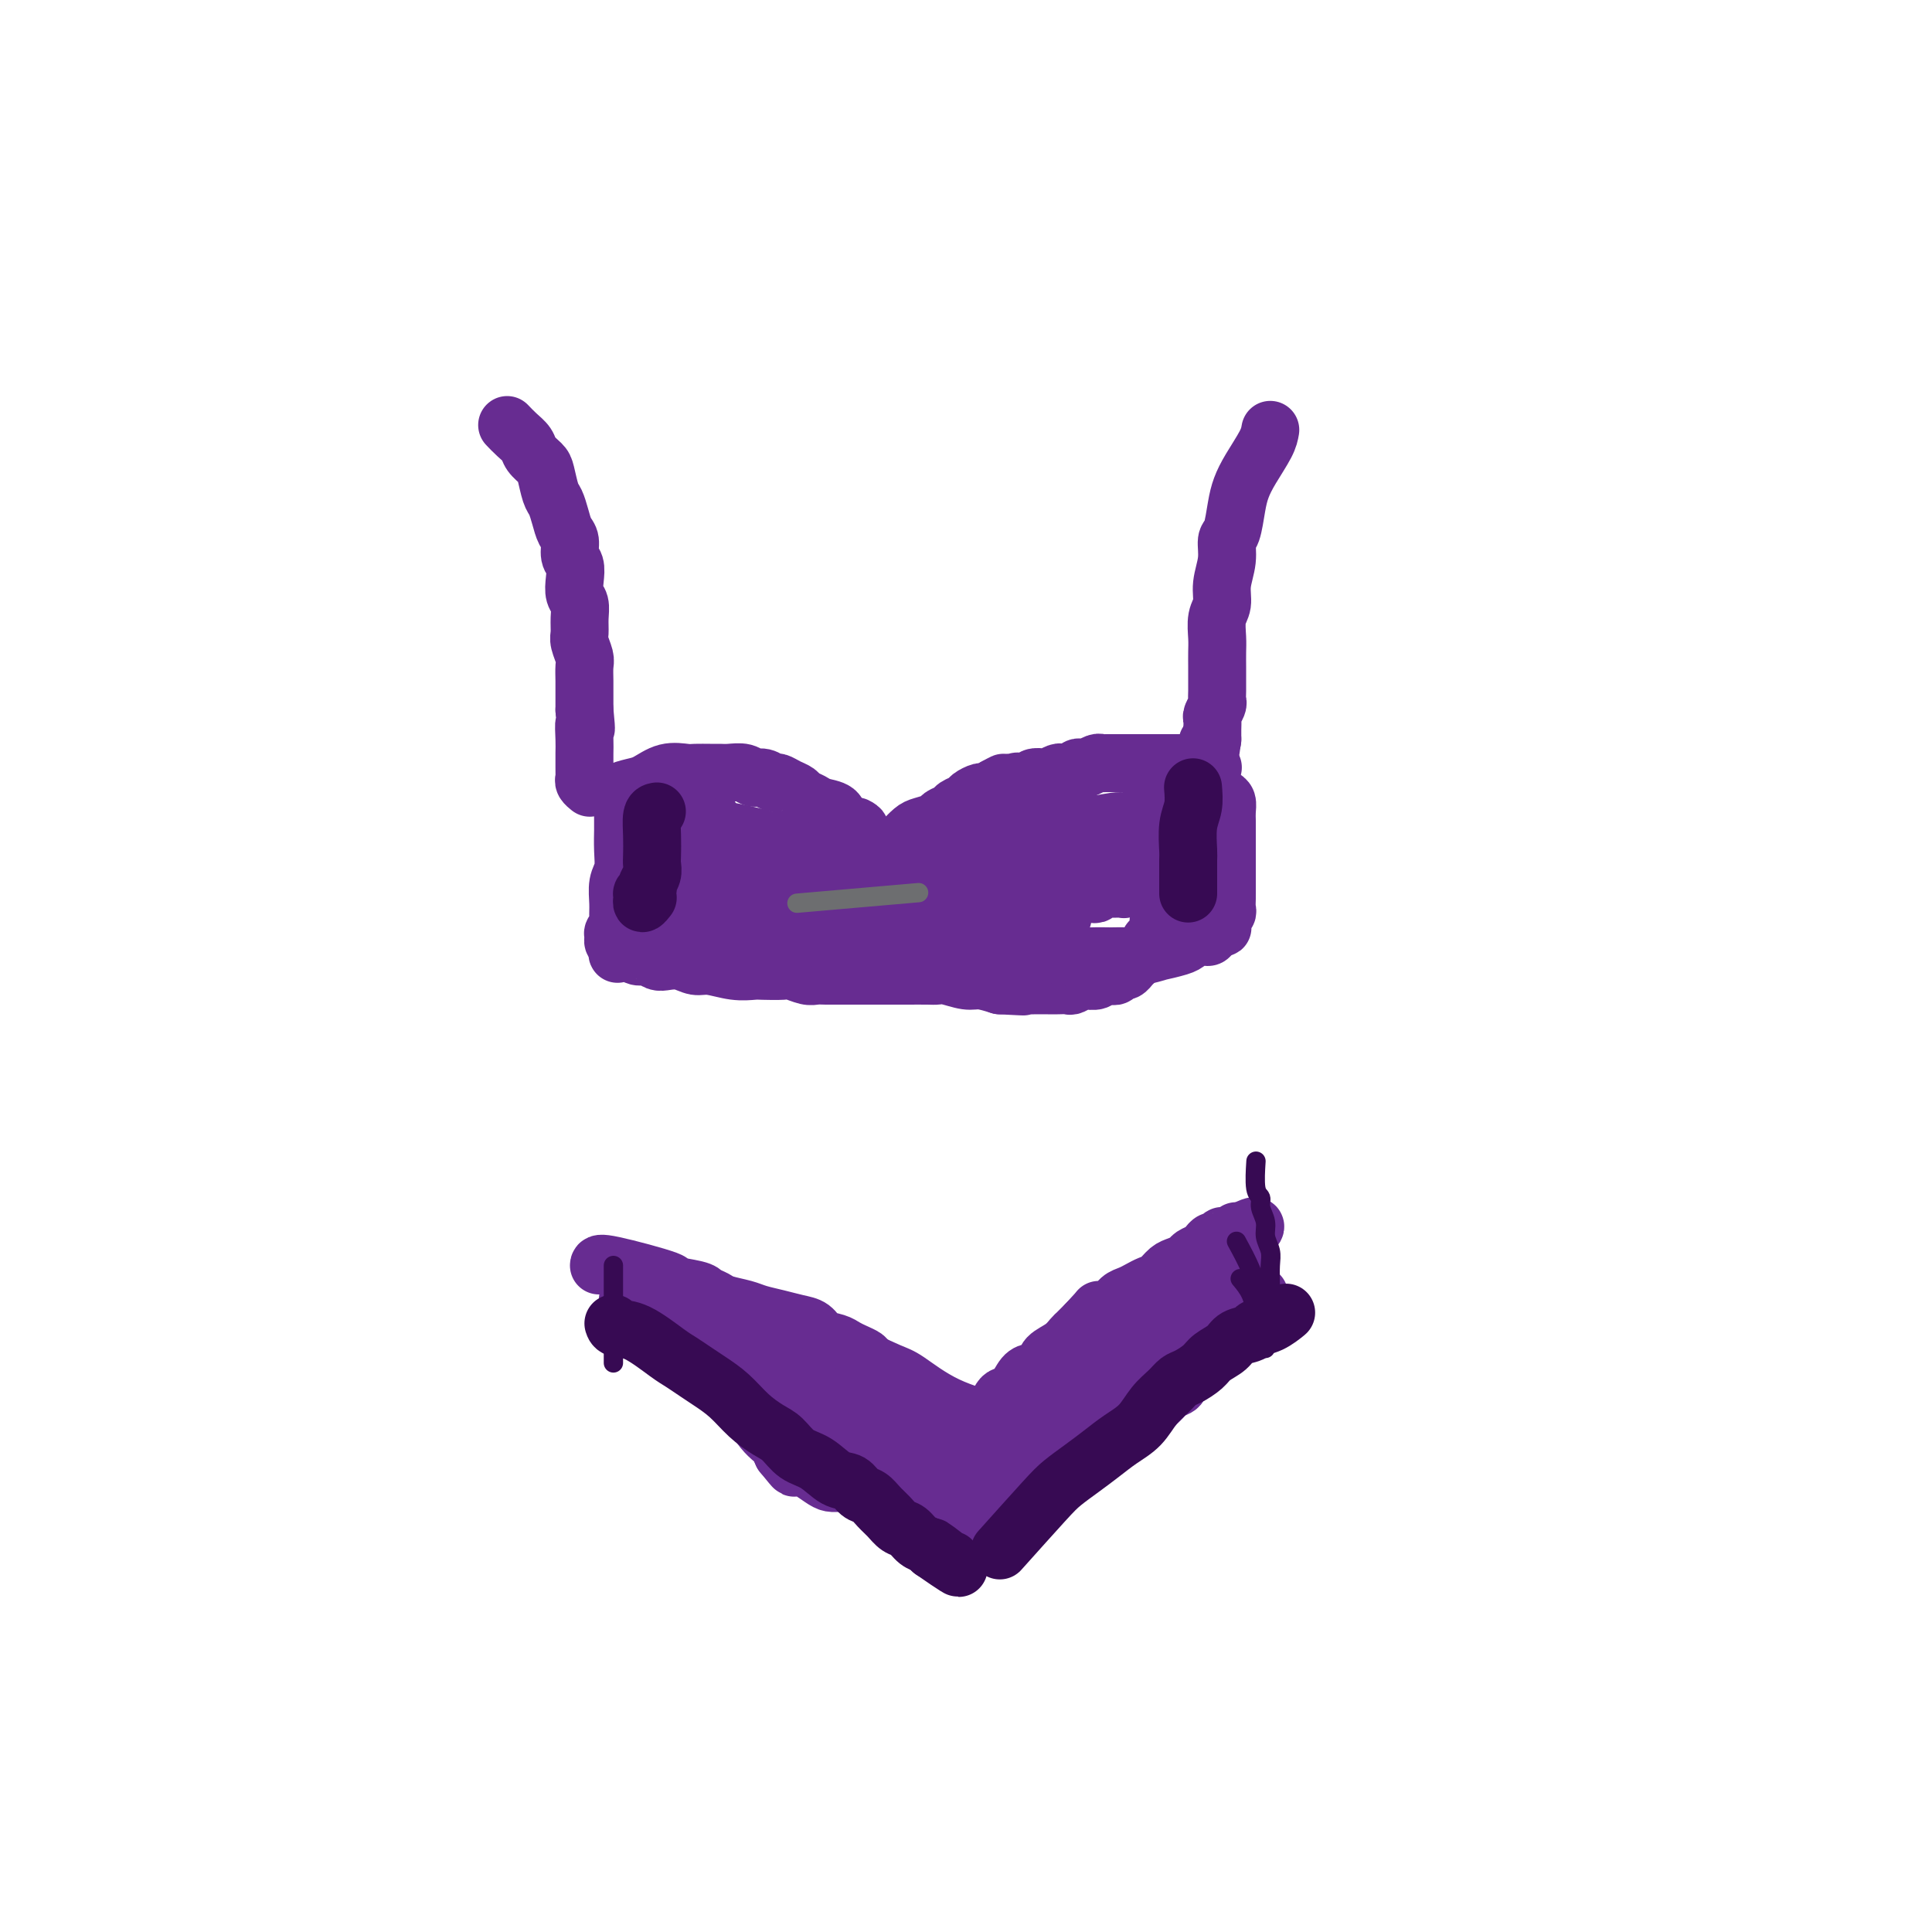 <svg viewBox='0 0 400 400' version='1.1' xmlns='http://www.w3.org/2000/svg' xmlns:xlink='http://www.w3.org/1999/xlink'><g fill='none' stroke='rgb(103,44,145)' stroke-width='12' stroke-linecap='round' stroke-linejoin='round'><path d='M105,88c0.635,0.665 1.269,1.331 2,2c0.731,0.669 1.558,1.342 2,2c0.442,0.658 0.500,1.302 1,2c0.500,0.698 1.444,1.449 2,2c0.556,0.551 0.726,0.900 1,2c0.274,1.100 0.652,2.951 1,4c0.348,1.049 0.667,1.296 1,2c0.333,0.704 0.681,1.864 1,3c0.319,1.136 0.607,2.246 1,3c0.393,0.754 0.889,1.150 1,2c0.111,0.850 -0.163,2.152 0,3c0.163,0.848 0.761,1.241 1,2c0.239,0.759 0.117,1.884 0,3c-0.117,1.116 -0.228,2.223 0,3c0.228,0.777 0.797,1.223 1,2c0.203,0.777 0.040,1.884 0,3c-0.040,1.116 0.042,2.241 0,3c-0.042,0.759 -0.207,1.151 0,2c0.207,0.849 0.788,2.156 1,3c0.212,0.844 0.057,1.226 0,2c-0.057,0.774 -0.015,1.939 0,3c0.015,1.061 0.004,2.017 0,3c-0.004,0.983 -0.002,1.991 0,3'/><path d='M121,147c0.619,6.258 0.166,3.403 0,3c-0.166,-0.403 -0.044,1.646 0,3c0.044,1.354 0.011,2.012 0,3c-0.011,0.988 0.001,2.307 0,3c-0.001,0.693 -0.014,0.760 0,1c0.014,0.240 0.055,0.652 0,1c-0.055,0.348 -0.207,0.632 0,1c0.207,0.368 0.773,0.819 1,1c0.227,0.181 0.113,0.090 0,0'/><path d='M263,89c-0.137,0.801 -0.274,1.601 -1,3c-0.726,1.399 -2.041,3.395 -3,5c-0.959,1.605 -1.562,2.819 -2,4c-0.438,1.181 -0.710,2.328 -1,4c-0.290,1.672 -0.599,3.869 -1,5c-0.401,1.131 -0.896,1.197 -1,2c-0.104,0.803 0.182,2.343 0,4c-0.182,1.657 -0.833,3.430 -1,5c-0.167,1.570 0.152,2.939 0,4c-0.152,1.061 -0.773,1.816 -1,3c-0.227,1.184 -0.061,2.796 0,4c0.061,1.204 0.016,2.000 0,3c-0.016,1.000 -0.003,2.203 0,3c0.003,0.797 -0.003,1.187 0,2c0.003,0.813 0.015,2.048 0,3c-0.015,0.952 -0.057,1.620 0,2c0.057,0.380 0.211,0.474 0,1c-0.211,0.526 -0.789,1.486 -1,2c-0.211,0.514 -0.057,0.581 0,1c0.057,0.419 0.015,1.190 0,2c-0.015,0.810 -0.004,1.660 0,2c0.004,0.340 0.002,0.170 0,0'/><path d='M251,153c-0.862,6.770 -1.016,2.196 -1,1c0.016,-1.196 0.202,0.985 0,2c-0.202,1.015 -0.791,0.864 -1,1c-0.209,0.136 -0.038,0.558 0,1c0.038,0.442 -0.056,0.903 0,1c0.056,0.097 0.262,-0.170 0,0c-0.262,0.170 -0.994,0.776 -1,1c-0.006,0.224 0.712,0.064 1,0c0.288,-0.064 0.144,-0.032 0,0'/><path d='M128,165c-0.273,-0.323 -0.547,-0.647 0,-1c0.547,-0.353 1.913,-0.736 3,-1c1.087,-0.264 1.895,-0.411 3,-1c1.105,-0.589 2.509,-1.622 4,-2c1.491,-0.378 3.070,-0.101 4,0c0.930,0.101 1.212,0.026 2,0c0.788,-0.026 2.084,-0.003 3,0c0.916,0.003 1.452,-0.014 2,0c0.548,0.014 1.106,0.060 2,0c0.894,-0.060 2.123,-0.227 3,0c0.877,0.227 1.404,0.848 2,1c0.596,0.152 1.263,-0.167 2,0c0.737,0.167 1.544,0.818 2,1c0.456,0.182 0.559,-0.106 1,0c0.441,0.106 1.219,0.606 2,1c0.781,0.394 1.565,0.682 2,1c0.435,0.318 0.521,0.666 1,1c0.479,0.334 1.349,0.653 2,1c0.651,0.347 1.082,0.722 2,1c0.918,0.278 2.324,0.459 3,1c0.676,0.541 0.622,1.440 1,2c0.378,0.560 1.189,0.780 2,1'/><path d='M176,171c3.581,1.593 1.533,0.077 1,0c-0.533,-0.077 0.449,1.285 1,2c0.551,0.715 0.670,0.784 1,1c0.330,0.216 0.872,0.580 1,1c0.128,0.420 -0.158,0.897 0,1c0.158,0.103 0.761,-0.169 1,0c0.239,0.169 0.116,0.778 0,1c-0.116,0.222 -0.224,0.055 0,0c0.224,-0.055 0.780,0.000 1,0c0.220,-0.000 0.104,-0.056 0,0c-0.104,0.056 -0.198,0.223 0,0c0.198,-0.223 0.686,-0.837 1,-1c0.314,-0.163 0.453,0.125 1,0c0.547,-0.125 1.502,-0.663 2,-1c0.498,-0.337 0.538,-0.471 1,-1c0.462,-0.529 1.346,-1.451 2,-2c0.654,-0.549 1.077,-0.724 2,-1c0.923,-0.276 2.345,-0.651 3,-1c0.655,-0.349 0.541,-0.671 1,-1c0.459,-0.329 1.489,-0.667 2,-1c0.511,-0.333 0.503,-0.663 1,-1c0.497,-0.337 1.498,-0.681 2,-1c0.502,-0.319 0.506,-0.611 1,-1c0.494,-0.389 1.479,-0.874 2,-1c0.521,-0.126 0.577,0.107 1,0c0.423,-0.107 1.211,-0.553 2,-1'/><path d='M206,163c3.765,-2.106 1.179,-0.372 1,0c-0.179,0.372 2.050,-0.619 3,-1c0.950,-0.381 0.621,-0.154 1,0c0.379,0.154 1.467,0.234 2,0c0.533,-0.234 0.510,-0.780 1,-1c0.490,-0.220 1.493,-0.112 2,0c0.507,0.112 0.517,0.227 1,0c0.483,-0.227 1.439,-0.797 2,-1c0.561,-0.203 0.728,-0.041 1,0c0.272,0.041 0.649,-0.041 1,0c0.351,0.041 0.675,0.203 1,0c0.325,-0.203 0.651,-0.772 1,-1c0.349,-0.228 0.722,-0.114 1,0c0.278,0.114 0.460,0.227 1,0c0.540,-0.227 1.439,-0.793 2,-1c0.561,-0.207 0.783,-0.056 1,0c0.217,0.056 0.429,0.015 1,0c0.571,-0.015 1.502,-0.004 2,0c0.498,0.004 0.563,0.001 1,0c0.437,-0.001 1.245,-0.000 2,0c0.755,0.000 1.455,0.000 2,0c0.545,-0.000 0.935,-0.000 1,0c0.065,0.000 -0.194,0.000 0,0c0.194,-0.000 0.840,-0.000 1,0c0.160,0.000 -0.167,0.000 0,0c0.167,-0.000 0.826,-0.000 1,0c0.174,0.000 -0.139,0.000 0,0c0.139,-0.000 0.728,-0.000 1,0c0.272,0.000 0.227,0.000 1,0c0.773,-0.000 2.364,-0.000 3,0c0.636,0.000 0.318,0.000 0,0'/><path d='M129,167c0.001,0.088 0.001,0.176 0,1c-0.001,0.824 -0.004,2.383 0,3c0.004,0.617 0.015,0.293 0,1c-0.015,0.707 -0.057,2.444 0,4c0.057,1.556 0.212,2.931 0,4c-0.212,1.069 -0.793,1.830 -1,3c-0.207,1.170 -0.041,2.747 0,4c0.041,1.253 -0.042,2.182 0,3c0.042,0.818 0.210,1.526 0,2c-0.210,0.474 -0.799,0.715 -1,1c-0.201,0.285 -0.016,0.615 0,1c0.016,0.385 -0.138,0.824 0,1c0.138,0.176 0.569,0.088 1,0'/><path d='M128,195c-0.206,4.493 -0.221,1.725 0,1c0.221,-0.725 0.678,0.594 1,1c0.322,0.406 0.508,-0.101 1,0c0.492,0.101 1.289,0.811 2,1c0.711,0.189 1.334,-0.141 2,0c0.666,0.141 1.373,0.755 2,1c0.627,0.245 1.174,0.122 2,0c0.826,-0.122 1.930,-0.243 3,0c1.070,0.243 2.105,0.850 3,1c0.895,0.150 1.651,-0.156 3,0c1.349,0.156 3.291,0.773 5,1c1.709,0.227 3.186,0.065 4,0c0.814,-0.065 0.967,-0.031 2,0c1.033,0.031 2.948,0.061 4,0c1.052,-0.061 1.241,-0.212 2,0c0.759,0.212 2.089,0.789 3,1c0.911,0.211 1.403,0.057 2,0c0.597,-0.057 1.300,-0.015 2,0c0.700,0.015 1.397,0.004 2,0c0.603,-0.004 1.110,-0.001 2,0c0.890,0.001 2.162,0.000 3,0c0.838,-0.000 1.243,-0.000 2,0c0.757,0.000 1.866,0.000 3,0c1.134,-0.000 2.294,-0.001 3,0c0.706,0.001 0.959,0.004 2,0c1.041,-0.004 2.872,-0.016 4,0c1.128,0.016 1.554,0.060 2,0c0.446,-0.060 0.913,-0.222 2,0c1.087,0.222 2.793,0.829 4,1c1.207,0.171 1.916,-0.094 3,0c1.084,0.094 2.542,0.547 4,1'/><path d='M207,204c8.801,0.464 3.302,0.124 2,0c-1.302,-0.124 1.591,-0.034 3,0c1.409,0.034 1.332,0.010 2,0c0.668,-0.010 2.080,-0.006 3,0c0.920,0.006 1.347,0.016 2,0c0.653,-0.016 1.532,-0.057 2,0c0.468,0.057 0.524,0.212 1,0c0.476,-0.212 1.370,-0.793 2,-1c0.630,-0.207 0.995,-0.041 1,0c0.005,0.041 -0.349,-0.042 0,0c0.349,0.042 1.403,0.208 2,0c0.597,-0.208 0.737,-0.792 1,-1c0.263,-0.208 0.647,-0.041 1,0c0.353,0.041 0.673,-0.046 1,0c0.327,0.046 0.661,0.223 1,0c0.339,-0.223 0.682,-0.847 1,-1c0.318,-0.153 0.610,0.166 1,0c0.390,-0.166 0.878,-0.818 1,-1c0.122,-0.182 -0.121,0.106 0,0c0.121,-0.106 0.606,-0.606 1,-1c0.394,-0.394 0.697,-0.682 1,-1c0.303,-0.318 0.607,-0.666 1,-1c0.393,-0.334 0.874,-0.654 1,-1c0.126,-0.346 -0.103,-0.717 0,-1c0.103,-0.283 0.538,-0.477 1,-1c0.462,-0.523 0.950,-1.376 1,-2c0.050,-0.624 -0.337,-1.021 0,-2c0.337,-0.979 1.400,-2.541 2,-4c0.600,-1.459 0.739,-2.816 1,-4c0.261,-1.184 0.646,-2.195 1,-3c0.354,-0.805 0.677,-1.402 1,-2'/><path d='M245,177c1.977,-4.188 0.921,-2.660 1,-3c0.079,-0.340 1.293,-2.550 2,-4c0.707,-1.450 0.908,-2.140 1,-3c0.092,-0.860 0.076,-1.890 0,-3c-0.076,-1.110 -0.213,-2.301 0,-3c0.213,-0.699 0.775,-0.905 1,-1c0.225,-0.095 0.112,-0.077 0,0c-0.112,0.077 -0.222,0.213 0,0c0.222,-0.213 0.778,-0.775 1,-1c0.222,-0.225 0.111,-0.112 0,0'/><path d='M141,171c0.763,5.570 1.525,11.139 2,14c0.475,2.861 0.662,3.013 1,3c0.338,-0.013 0.826,-0.192 1,0c0.174,0.192 0.032,0.756 0,1c-0.032,0.244 0.044,0.170 0,0c-0.044,-0.170 -0.208,-0.436 0,-1c0.208,-0.564 0.788,-1.427 1,-3c0.212,-1.573 0.057,-3.856 0,-6c-0.057,-2.144 -0.015,-4.148 0,-5c0.015,-0.852 0.003,-0.552 0,-1c-0.003,-0.448 0.002,-1.643 0,-2c-0.002,-0.357 -0.012,0.125 0,0c0.012,-0.125 0.048,-0.858 0,-1c-0.048,-0.142 -0.178,0.307 0,1c0.178,0.693 0.664,1.630 1,3c0.336,1.370 0.523,3.171 1,5c0.477,1.829 1.244,3.685 2,5c0.756,1.315 1.502,2.090 2,3c0.498,0.910 0.749,1.955 1,3'/><path d='M153,190c1.325,3.175 1.136,1.611 1,1c-0.136,-0.611 -0.221,-0.270 0,0c0.221,0.270 0.748,0.471 0,-2c-0.748,-2.471 -2.772,-7.612 -4,-11c-1.228,-3.388 -1.661,-5.023 -2,-6c-0.339,-0.977 -0.582,-1.298 -1,-2c-0.418,-0.702 -1.009,-1.786 -1,-2c0.009,-0.214 0.619,0.442 1,1c0.381,0.558 0.533,1.019 1,2c0.467,0.981 1.250,2.483 2,4c0.750,1.517 1.467,3.051 2,5c0.533,1.949 0.884,4.314 1,6c0.116,1.686 -0.001,2.692 0,3c0.001,0.308 0.120,-0.084 0,0c-0.120,0.084 -0.480,0.643 -1,1c-0.520,0.357 -1.201,0.510 -2,0c-0.799,-0.510 -1.717,-1.685 -3,-3c-1.283,-1.315 -2.930,-2.771 -4,-4c-1.070,-1.229 -1.562,-2.231 -2,-3c-0.438,-0.769 -0.821,-1.305 -1,-2c-0.179,-0.695 -0.153,-1.548 0,-2c0.153,-0.452 0.433,-0.503 1,-1c0.567,-0.497 1.422,-1.442 2,-2c0.578,-0.558 0.879,-0.731 1,-1c0.121,-0.269 0.060,-0.635 0,-1'/><path d='M144,171c0.702,-1.394 0.958,-0.378 1,0c0.042,0.378 -0.129,0.119 0,0c0.129,-0.119 0.559,-0.099 1,0c0.441,0.099 0.895,0.278 2,1c1.105,0.722 2.863,1.989 4,3c1.137,1.011 1.653,1.767 3,3c1.347,1.233 3.526,2.944 5,4c1.474,1.056 2.243,1.459 3,2c0.757,0.541 1.501,1.220 2,2c0.499,0.780 0.753,1.659 1,2c0.247,0.341 0.487,0.142 0,0c-0.487,-0.142 -1.700,-0.227 -4,-1c-2.300,-0.773 -5.688,-2.236 -8,-4c-2.312,-1.764 -3.547,-3.831 -5,-5c-1.453,-1.169 -3.123,-1.442 -4,-2c-0.877,-0.558 -0.962,-1.403 -1,-2c-0.038,-0.597 -0.030,-0.946 0,-1c0.030,-0.054 0.081,0.186 0,0c-0.081,-0.186 -0.294,-0.799 0,-1c0.294,-0.201 1.095,0.010 2,0c0.905,-0.010 1.916,-0.241 4,0c2.084,0.241 5.242,0.952 9,2c3.758,1.048 8.114,2.432 12,4c3.886,1.568 7.300,3.320 10,5c2.700,1.680 4.685,3.287 6,4c1.315,0.713 1.961,0.531 3,1c1.039,0.469 2.472,1.588 3,2c0.528,0.412 0.151,0.118 0,0c-0.151,-0.118 -0.075,-0.059 0,0'/><path d='M193,190c3.196,2.063 0.184,1.222 -2,1c-2.184,-0.222 -3.542,0.175 -5,0c-1.458,-0.175 -3.018,-0.921 -5,-2c-1.982,-1.079 -4.388,-2.489 -7,-4c-2.612,-1.511 -5.429,-3.122 -7,-4c-1.571,-0.878 -1.894,-1.023 -2,-1c-0.106,0.023 0.006,0.214 0,0c-0.006,-0.214 -0.131,-0.833 0,-1c0.131,-0.167 0.516,0.117 1,0c0.484,-0.117 1.066,-0.633 3,-1c1.934,-0.367 5.219,-0.583 9,0c3.781,0.583 8.057,1.964 11,3c2.943,1.036 4.554,1.728 8,3c3.446,1.272 8.727,3.125 12,4c3.273,0.875 4.536,0.774 6,1c1.464,0.226 3.128,0.780 4,1c0.872,0.220 0.951,0.108 1,0c0.049,-0.108 0.067,-0.211 -1,-1c-1.067,-0.789 -3.219,-2.264 -5,-3c-1.781,-0.736 -3.190,-0.731 -5,-1c-1.810,-0.269 -4.022,-0.810 -6,-1c-1.978,-0.190 -3.722,-0.027 -5,0c-1.278,0.027 -2.088,-0.081 -3,0c-0.912,0.081 -1.925,0.352 -2,0c-0.075,-0.352 0.787,-1.325 2,-2c1.213,-0.675 2.775,-1.050 5,-2c2.225,-0.950 5.112,-2.475 8,-4'/><path d='M208,176c3.054,-1.522 4.188,-1.326 6,-2c1.812,-0.674 4.300,-2.219 6,-3c1.700,-0.781 2.611,-0.797 3,-1c0.389,-0.203 0.256,-0.591 0,-1c-0.256,-0.409 -0.635,-0.837 -2,-1c-1.365,-0.163 -3.717,-0.062 -6,0c-2.283,0.062 -4.496,0.083 -7,1c-2.504,0.917 -5.299,2.729 -8,4c-2.701,1.271 -5.307,2.002 -7,3c-1.693,0.998 -2.472,2.264 -3,3c-0.528,0.736 -0.806,0.943 -1,1c-0.194,0.057 -0.304,-0.037 0,0c0.304,0.037 1.021,0.203 3,0c1.979,-0.203 5.221,-0.777 8,-1c2.779,-0.223 5.094,-0.097 9,-1c3.906,-0.903 9.402,-2.835 13,-4c3.598,-1.165 5.297,-1.563 7,-2c1.703,-0.437 3.409,-0.914 4,-1c0.591,-0.086 0.068,0.220 0,0c-0.068,-0.220 0.320,-0.966 -1,-1c-1.320,-0.034 -4.346,0.642 -6,1c-1.654,0.358 -1.935,0.396 -3,1c-1.065,0.604 -2.912,1.772 -5,3c-2.088,1.228 -4.415,2.515 -6,4c-1.585,1.485 -2.427,3.169 -3,4c-0.573,0.831 -0.878,0.809 -1,1c-0.122,0.191 -0.061,0.596 0,1'/><path d='M208,185c-2.340,2.025 -0.689,0.587 0,0c0.689,-0.587 0.415,-0.321 2,-1c1.585,-0.679 5.027,-2.301 8,-4c2.973,-1.699 5.475,-3.473 8,-5c2.525,-1.527 5.073,-2.805 7,-4c1.927,-1.195 3.233,-2.306 4,-3c0.767,-0.694 0.994,-0.970 1,-1c0.006,-0.030 -0.208,0.188 0,0c0.208,-0.188 0.840,-0.781 1,-1c0.160,-0.219 -0.150,-0.063 0,0c0.150,0.063 0.761,0.032 1,0c0.239,-0.032 0.106,-0.065 0,0c-0.106,0.065 -0.183,0.228 0,0c0.183,-0.228 0.627,-0.846 1,-1c0.373,-0.154 0.673,0.155 1,0c0.327,-0.155 0.679,-0.774 1,-1c0.321,-0.226 0.611,-0.061 1,0c0.389,0.061 0.877,0.016 1,0c0.123,-0.016 -0.121,-0.004 0,0c0.121,0.004 0.606,0.001 1,0c0.394,-0.001 0.697,-0.001 1,0'/><path d='M247,164c6.195,-3.249 2.181,-0.870 1,0c-1.181,0.870 0.471,0.233 1,0c0.529,-0.233 -0.065,-0.063 0,0c0.065,0.063 0.788,0.017 1,0c0.212,-0.017 -0.088,-0.005 0,0c0.088,0.005 0.562,0.005 1,0c0.438,-0.005 0.839,-0.013 1,0c0.161,0.013 0.082,0.048 0,0c-0.082,-0.048 -0.165,-0.179 0,0c0.165,0.179 0.580,0.667 1,1c0.420,0.333 0.845,0.512 1,1c0.155,0.488 0.042,1.286 0,2c-0.042,0.714 -0.011,1.346 0,2c0.011,0.654 0.003,1.331 0,2c-0.003,0.669 -0.001,1.330 0,2c0.001,0.670 0.000,1.348 0,2c-0.000,0.652 -0.000,1.278 0,2c0.000,0.722 0.000,1.540 0,2c-0.000,0.460 -0.000,0.561 0,1c0.000,0.439 0.001,1.217 0,2c-0.001,0.783 -0.004,1.572 0,2c0.004,0.428 0.015,0.496 0,1c-0.015,0.504 -0.057,1.445 0,2c0.057,0.555 0.212,0.723 0,1c-0.212,0.277 -0.793,0.663 -1,1c-0.207,0.337 -0.041,0.625 0,1c0.041,0.375 -0.044,0.835 0,1c0.044,0.165 0.218,0.034 0,0c-0.218,-0.034 -0.828,0.029 -1,0c-0.172,-0.029 0.094,-0.151 0,0c-0.094,0.151 -0.547,0.576 -1,1'/><path d='M251,193c-0.598,0.858 -0.593,1.005 -1,1c-0.407,-0.005 -1.226,-0.160 -2,0c-0.774,0.160 -1.502,0.635 -2,1c-0.498,0.365 -0.766,0.620 -2,1c-1.234,0.380 -3.436,0.887 -4,1c-0.564,0.113 0.508,-0.166 0,0c-0.508,0.166 -2.598,0.778 -4,1c-1.402,0.222 -2.116,0.056 -3,0c-0.884,-0.056 -1.937,0.000 -3,0c-1.063,-0.000 -2.136,-0.057 -4,0c-1.864,0.057 -4.518,0.226 -6,0c-1.482,-0.226 -1.791,-0.849 -3,-1c-1.209,-0.151 -3.319,0.170 -5,0c-1.681,-0.170 -2.934,-0.830 -4,-1c-1.066,-0.170 -1.944,0.151 -3,0c-1.056,-0.151 -2.288,-0.772 -4,-1c-1.712,-0.228 -3.902,-0.061 -5,0c-1.098,0.061 -1.103,0.016 -2,0c-0.897,-0.016 -2.687,-0.004 -4,0c-1.313,0.004 -2.151,0.001 -3,0c-0.849,-0.001 -1.711,0.001 -3,0c-1.289,-0.001 -3.007,-0.004 -4,0c-0.993,0.004 -1.262,0.016 -2,0c-0.738,-0.016 -1.944,-0.061 -3,0c-1.056,0.061 -1.962,0.226 -3,0c-1.038,-0.226 -2.209,-0.844 -3,-1c-0.791,-0.156 -1.201,0.152 -2,0c-0.799,-0.152 -1.987,-0.762 -3,-1c-1.013,-0.238 -1.850,-0.102 -3,0c-1.150,0.102 -2.614,0.172 -4,0c-1.386,-0.172 -2.693,-0.586 -4,-1'/><path d='M153,192c-10.810,-0.869 -4.333,-0.040 -2,0c2.333,0.040 0.524,-0.707 -1,-1c-1.524,-0.293 -2.762,-0.130 -3,0c-0.238,0.130 0.523,0.228 0,0c-0.523,-0.228 -2.329,-0.783 -3,-1c-0.671,-0.217 -0.207,-0.095 0,0c0.207,0.095 0.157,0.164 0,0c-0.157,-0.164 -0.419,-0.560 -1,-1c-0.581,-0.440 -1.480,-0.925 -2,-1c-0.520,-0.075 -0.661,0.260 -1,0c-0.339,-0.260 -0.875,-1.116 -1,-2c-0.125,-0.884 0.163,-1.795 0,-2c-0.163,-0.205 -0.776,0.296 -1,0c-0.224,-0.296 -0.060,-1.390 0,-2c0.060,-0.610 0.016,-0.737 0,-1c-0.016,-0.263 -0.004,-0.663 0,-1c0.004,-0.337 -0.000,-0.612 0,-1c0.000,-0.388 0.004,-0.889 0,-1c-0.004,-0.111 -0.017,0.166 0,0c0.017,-0.166 0.063,-0.776 0,-1c-0.063,-0.224 -0.235,-0.061 0,0c0.235,0.061 0.878,0.021 1,0c0.122,-0.021 -0.275,-0.021 0,0c0.275,0.021 1.223,0.064 2,0c0.777,-0.064 1.384,-0.234 2,0c0.616,0.234 1.243,0.871 2,1c0.757,0.129 1.645,-0.249 3,0c1.355,0.249 3.178,1.124 5,2'/><path d='M153,180c3.229,0.350 3.801,0.725 5,1c1.199,0.275 3.027,0.451 5,1c1.973,0.549 4.093,1.471 6,2c1.907,0.529 3.601,0.663 6,1c2.399,0.337 5.503,0.875 7,1c1.497,0.125 1.387,-0.163 3,0c1.613,0.163 4.949,0.775 7,1c2.051,0.225 2.815,0.061 4,0c1.185,-0.061 2.789,-0.020 4,0c1.211,0.020 2.029,0.019 3,0c0.971,-0.019 2.094,-0.058 3,0c0.906,0.058 1.595,0.211 3,0c1.405,-0.211 3.528,-0.788 5,-1c1.472,-0.212 2.295,-0.061 3,0c0.705,0.061 1.292,0.030 2,0c0.708,-0.030 1.538,-0.060 2,0c0.462,0.060 0.557,0.208 1,0c0.443,-0.208 1.235,-0.774 2,-1c0.765,-0.226 1.504,-0.113 2,0c0.496,0.113 0.750,0.228 1,0c0.250,-0.228 0.497,-0.797 1,-1c0.503,-0.203 1.263,-0.040 2,0c0.737,0.040 1.451,-0.042 2,0c0.549,0.042 0.934,0.208 1,0c0.066,-0.208 -0.187,-0.791 0,-1c0.187,-0.209 0.813,-0.046 1,0c0.187,0.046 -0.065,-0.026 0,0c0.065,0.026 0.447,0.150 0,0c-0.447,-0.150 -1.724,-0.575 -3,-1'/><path d='M231,182c-1.171,-0.657 -3.098,-1.300 -5,-2c-1.902,-0.700 -3.777,-1.456 -6,-2c-2.223,-0.544 -4.792,-0.877 -7,-1c-2.208,-0.123 -4.053,-0.036 -6,0c-1.947,0.036 -3.994,0.020 -5,0c-1.006,-0.020 -0.969,-0.044 -1,0c-0.031,0.044 -0.128,0.155 0,0c0.128,-0.155 0.481,-0.578 2,-1c1.519,-0.422 4.202,-0.845 7,-1c2.798,-0.155 5.709,-0.041 9,0c3.291,0.041 6.962,0.011 10,0c3.038,-0.011 5.442,-0.003 8,0c2.558,0.003 5.269,0.001 7,0c1.731,-0.001 2.482,-0.001 3,0c0.518,0.001 0.801,0.001 1,0c0.199,-0.001 0.312,-0.004 0,0c-0.312,0.004 -1.050,0.015 -2,0c-0.950,-0.015 -2.112,-0.056 -3,0c-0.888,0.056 -1.501,0.210 -4,0c-2.499,-0.210 -6.884,-0.784 -10,-1c-3.116,-0.216 -4.963,-0.073 -8,0c-3.037,0.073 -7.262,0.075 -10,0c-2.738,-0.075 -3.988,-0.227 -6,0c-2.012,0.227 -4.787,0.834 -8,1c-3.213,0.166 -6.865,-0.109 -9,0c-2.135,0.109 -2.753,0.603 -4,1c-1.247,0.397 -3.124,0.699 -5,1'/><path d='M179,177c-11.162,0.491 -5.066,0.719 -4,1c1.066,0.281 -2.896,0.615 -5,1c-2.104,0.385 -2.349,0.821 -3,1c-0.651,0.179 -1.707,0.100 -3,0c-1.293,-0.100 -2.822,-0.222 -4,0c-1.178,0.222 -2.003,0.788 -3,1c-0.997,0.212 -2.164,0.071 -3,0c-0.836,-0.071 -1.341,-0.071 -2,0c-0.659,0.071 -1.473,0.211 -2,0c-0.527,-0.211 -0.768,-0.775 -1,-1c-0.232,-0.225 -0.454,-0.112 -1,0c-0.546,0.112 -1.416,0.222 -2,0c-0.584,-0.222 -0.881,-0.778 -1,-1c-0.119,-0.222 -0.059,-0.111 0,0'/></g>
<g fill='none' stroke='rgb(55,10,83)' stroke-width='12' stroke-linecap='round' stroke-linejoin='round'><path d='M136,168c-0.422,0.078 -0.844,0.156 -1,1c-0.156,0.844 -0.045,2.453 0,4c0.045,1.547 0.026,3.031 0,4c-0.026,0.969 -0.059,1.421 0,2c0.059,0.579 0.208,1.283 0,2c-0.208,0.717 -0.774,1.445 -1,2c-0.226,0.555 -0.113,0.938 0,1c0.113,0.062 0.227,-0.195 0,0c-0.227,0.195 -0.794,0.842 -1,1c-0.206,0.158 -0.052,-0.171 0,0c0.052,0.171 0.000,0.844 0,1c-0.000,0.156 0.052,-0.206 0,0c-0.052,0.206 -0.206,0.978 0,1c0.206,0.022 0.773,-0.708 1,-1c0.227,-0.292 0.113,-0.146 0,0'/><path d='M247,163c0.113,1.379 0.226,2.757 0,4c-0.226,1.243 -0.793,2.350 -1,4c-0.207,1.650 -0.056,3.842 0,5c0.056,1.158 0.015,1.281 0,2c-0.015,0.719 -0.004,2.035 0,3c0.004,0.965 0.001,1.579 0,2c-0.001,0.421 -0.000,0.649 0,1c0.000,0.351 0.000,0.825 0,1c-0.000,0.175 -0.000,0.050 0,0c0.000,-0.050 0.000,-0.025 0,0'/></g>
<g fill='none' stroke='rgb(103,44,145)' stroke-width='12' stroke-linecap='round' stroke-linejoin='round'><path d='M124,262c0.015,-0.316 0.031,-0.632 3,0c2.969,0.632 8.893,2.211 11,3c2.107,0.789 0.397,0.789 1,1c0.603,0.211 3.519,0.634 5,1c1.481,0.366 1.525,0.675 2,1c0.475,0.325 1.379,0.664 2,1c0.621,0.336 0.960,0.668 2,1c1.040,0.332 2.782,0.665 4,1c1.218,0.335 1.911,0.671 3,1c1.089,0.329 2.575,0.651 4,1c1.425,0.349 2.791,0.723 4,1c1.209,0.277 2.263,0.455 3,1c0.737,0.545 1.157,1.456 2,2c0.843,0.544 2.107,0.722 3,1c0.893,0.278 1.413,0.656 2,1c0.587,0.344 1.241,0.655 2,1c0.759,0.345 1.625,0.725 2,1c0.375,0.275 0.260,0.444 1,1c0.740,0.556 2.334,1.500 3,2c0.666,0.500 0.405,0.557 1,1c0.595,0.443 2.045,1.273 3,2c0.955,0.727 1.416,1.351 2,2c0.584,0.649 1.292,1.325 2,2'/><path d='M191,291c3.898,2.832 2.144,1.911 2,2c-0.144,0.089 1.320,1.187 2,2c0.680,0.813 0.574,1.342 1,2c0.426,0.658 1.385,1.445 2,2c0.615,0.555 0.886,0.878 1,1c0.114,0.122 0.072,0.045 0,0c-0.072,-0.045 -0.175,-0.056 0,0c0.175,0.056 0.628,0.181 1,0c0.372,-0.181 0.663,-0.667 1,-1c0.337,-0.333 0.720,-0.513 1,-1c0.280,-0.487 0.455,-1.283 1,-2c0.545,-0.717 1.458,-1.356 2,-2c0.542,-0.644 0.711,-1.293 1,-2c0.289,-0.707 0.696,-1.471 1,-2c0.304,-0.529 0.505,-0.823 1,-1c0.495,-0.177 1.283,-0.235 2,-1c0.717,-0.765 1.365,-2.235 2,-3c0.635,-0.765 1.259,-0.825 2,-1c0.741,-0.175 1.598,-0.466 2,-1c0.402,-0.534 0.348,-1.312 1,-2c0.652,-0.688 2.010,-1.288 3,-2c0.990,-0.712 1.613,-1.538 2,-2c0.387,-0.462 0.539,-0.561 1,-1c0.461,-0.439 1.230,-1.220 2,-2'/><path d='M225,274c4.009,-4.289 2.033,-2.511 2,-2c-0.033,0.511 1.878,-0.245 3,-1c1.122,-0.755 1.455,-1.511 2,-2c0.545,-0.489 1.301,-0.712 2,-1c0.699,-0.288 1.342,-0.640 2,-1c0.658,-0.360 1.332,-0.726 2,-1c0.668,-0.274 1.330,-0.455 2,-1c0.670,-0.545 1.349,-1.456 2,-2c0.651,-0.544 1.274,-0.723 2,-1c0.726,-0.277 1.557,-0.653 2,-1c0.443,-0.347 0.500,-0.666 1,-1c0.500,-0.334 1.444,-0.682 2,-1c0.556,-0.318 0.722,-0.607 1,-1c0.278,-0.393 0.666,-0.890 1,-1c0.334,-0.110 0.614,0.166 1,0c0.386,-0.166 0.878,-0.776 1,-1c0.122,-0.224 -0.125,-0.064 0,0c0.125,0.064 0.621,0.031 1,0c0.379,-0.031 0.641,-0.061 1,0c0.359,0.061 0.814,0.212 1,0c0.186,-0.212 0.102,-0.789 0,-1c-0.102,-0.211 -0.223,-0.057 0,0c0.223,0.057 0.791,0.015 1,0c0.209,-0.015 0.060,-0.004 0,0c-0.060,0.004 -0.030,0.002 0,0'/><path d='M257,255c5.160,-2.700 2.059,0.050 1,1c-1.059,0.950 -0.075,0.099 0,0c0.075,-0.099 -0.758,0.555 -1,1c-0.242,0.445 0.108,0.683 0,1c-0.108,0.317 -0.675,0.715 -1,1c-0.325,0.285 -0.409,0.458 -1,1c-0.591,0.542 -1.690,1.453 -2,2c-0.310,0.547 0.170,0.732 0,1c-0.170,0.268 -0.989,0.620 -2,1c-1.011,0.380 -2.213,0.787 -3,1c-0.787,0.213 -1.159,0.232 -2,1c-0.841,0.768 -2.149,2.284 -3,3c-0.851,0.716 -1.243,0.633 -2,1c-0.757,0.367 -1.878,1.183 -3,2'/><path d='M238,272c-2.548,1.536 -2.416,1.375 -3,2c-0.584,0.625 -1.882,2.035 -3,3c-1.118,0.965 -2.057,1.484 -3,2c-0.943,0.516 -1.890,1.030 -3,2c-1.110,0.970 -2.381,2.395 -3,3c-0.619,0.605 -0.585,0.391 -1,1c-0.415,0.609 -1.280,2.041 -2,3c-0.720,0.959 -1.296,1.446 -2,2c-0.704,0.554 -1.537,1.174 -2,2c-0.463,0.826 -0.558,1.856 -1,3c-0.442,1.144 -1.233,2.402 -2,3c-0.767,0.598 -1.511,0.538 -2,1c-0.489,0.462 -0.723,1.448 -1,2c-0.277,0.552 -0.596,0.670 -1,1c-0.404,0.330 -0.892,0.873 -1,1c-0.108,0.127 0.163,-0.163 0,0c-0.163,0.163 -0.762,0.779 -1,1c-0.238,0.221 -0.116,0.045 0,0c0.116,-0.045 0.227,0.039 0,0c-0.227,-0.039 -0.792,-0.203 -1,0c-0.208,0.203 -0.059,0.772 0,1c0.059,0.228 0.030,0.114 0,0'/><path d='M130,269c0.018,0.325 0.036,0.651 1,1c0.964,0.349 2.874,0.722 4,1c1.126,0.278 1.466,0.460 2,1c0.534,0.540 1.260,1.439 2,2c0.740,0.561 1.494,0.784 2,1c0.506,0.216 0.766,0.425 1,1c0.234,0.575 0.444,1.515 1,2c0.556,0.485 1.457,0.515 2,1c0.543,0.485 0.727,1.425 1,2c0.273,0.575 0.635,0.787 1,1c0.365,0.213 0.731,0.428 1,1c0.269,0.572 0.439,1.501 1,2c0.561,0.499 1.511,0.570 2,1c0.489,0.430 0.515,1.221 1,2c0.485,0.779 1.429,1.547 2,2c0.571,0.453 0.769,0.593 1,1c0.231,0.407 0.496,1.081 1,2c0.504,0.919 1.249,2.081 2,3c0.751,0.919 1.510,1.594 2,2c0.490,0.406 0.711,0.545 1,1c0.289,0.455 0.644,1.228 1,2'/><path d='M162,301c3.508,4.329 2.277,2.652 2,2c-0.277,-0.652 0.401,-0.280 1,0c0.599,0.280 1.119,0.467 2,1c0.881,0.533 2.123,1.411 3,2c0.877,0.589 1.389,0.890 2,1c0.611,0.110 1.319,0.029 2,0c0.681,-0.029 1.333,-0.008 2,0c0.667,0.008 1.347,0.001 2,0c0.653,-0.001 1.278,0.003 2,0c0.722,-0.003 1.541,-0.015 2,0c0.459,0.015 0.560,0.056 1,0c0.440,-0.056 1.221,-0.207 2,0c0.779,0.207 1.555,0.774 2,1c0.445,0.226 0.557,0.112 1,0c0.443,-0.112 1.217,-0.222 2,0c0.783,0.222 1.576,0.778 2,1c0.424,0.222 0.481,0.112 1,0c0.519,-0.112 1.501,-0.226 2,0c0.499,0.226 0.515,0.793 1,1c0.485,0.207 1.440,0.056 2,0c0.560,-0.056 0.727,-0.015 1,0c0.273,0.015 0.653,0.004 1,0c0.347,-0.004 0.660,-0.001 1,0c0.340,0.001 0.706,0.001 1,0c0.294,-0.001 0.515,-0.003 1,0c0.485,0.003 1.232,0.012 2,0c0.768,-0.012 1.557,-0.045 2,0c0.443,0.045 0.542,0.167 1,0c0.458,-0.167 1.277,-0.622 2,-1c0.723,-0.378 1.349,-0.679 2,-1c0.651,-0.321 1.325,-0.660 2,-1'/><path d='M214,307c3.059,-0.334 2.707,0.333 3,0c0.293,-0.333 1.232,-1.664 2,-2c0.768,-0.336 1.364,0.325 2,0c0.636,-0.325 1.310,-1.634 2,-2c0.690,-0.366 1.396,0.211 2,0c0.604,-0.211 1.106,-1.211 2,-2c0.894,-0.789 2.178,-1.366 3,-2c0.822,-0.634 1.180,-1.325 2,-2c0.820,-0.675 2.102,-1.332 3,-2c0.898,-0.668 1.411,-1.345 2,-2c0.589,-0.655 1.252,-1.289 2,-2c0.748,-0.711 1.580,-1.500 2,-2c0.420,-0.500 0.427,-0.712 1,-1c0.573,-0.288 1.711,-0.654 2,-1c0.289,-0.346 -0.270,-0.674 0,-1c0.270,-0.326 1.367,-0.650 2,-1c0.633,-0.350 0.800,-0.728 1,-1c0.200,-0.272 0.434,-0.440 1,-1c0.566,-0.560 1.465,-1.511 2,-2c0.535,-0.489 0.708,-0.516 1,-1c0.292,-0.484 0.704,-1.425 1,-2c0.296,-0.575 0.475,-0.785 1,-1c0.525,-0.215 1.397,-0.435 2,-1c0.603,-0.565 0.936,-1.475 1,-2c0.064,-0.525 -0.140,-0.666 0,-1c0.140,-0.334 0.626,-0.860 1,-1c0.374,-0.140 0.636,0.106 1,0c0.364,-0.106 0.829,-0.565 1,-1c0.171,-0.435 0.046,-0.848 0,-1c-0.046,-0.152 -0.013,-0.043 0,0c0.013,0.043 0.007,0.022 0,0'/><path d='M259,270c3.613,-3.858 0.645,-1.001 -1,0c-1.645,1.001 -1.965,0.148 -3,0c-1.035,-0.148 -2.783,0.409 -4,1c-1.217,0.591 -1.904,1.215 -3,2c-1.096,0.785 -2.602,1.730 -4,3c-1.398,1.270 -2.690,2.865 -4,4c-1.310,1.135 -2.639,1.808 -4,3c-1.361,1.192 -2.753,2.902 -4,4c-1.247,1.098 -2.349,1.586 -4,3c-1.651,1.414 -3.852,3.756 -5,5c-1.148,1.244 -1.243,1.391 -2,2c-0.757,0.609 -2.176,1.679 -3,2c-0.824,0.321 -1.054,-0.109 -1,0c0.054,0.109 0.391,0.755 1,0c0.609,-0.755 1.490,-2.913 3,-5c1.510,-2.087 3.651,-4.104 6,-6c2.349,-1.896 4.908,-3.671 7,-5c2.092,-1.329 3.718,-2.213 5,-3c1.282,-0.787 2.220,-1.479 3,-2c0.780,-0.521 1.402,-0.871 2,-1c0.598,-0.129 1.171,-0.037 1,0c-0.171,0.037 -1.085,0.018 -2,0'/><path d='M243,277c3.208,-3.239 -1.273,-0.337 -3,1c-1.727,1.337 -0.699,1.108 -2,2c-1.301,0.892 -4.932,2.906 -7,4c-2.068,1.094 -2.573,1.267 -4,2c-1.427,0.733 -3.775,2.027 -5,3c-1.225,0.973 -1.325,1.624 -2,2c-0.675,0.376 -1.923,0.478 -3,1c-1.077,0.522 -1.982,1.464 -3,2c-1.018,0.536 -2.148,0.665 -3,1c-0.852,0.335 -1.424,0.874 -2,1c-0.576,0.126 -1.154,-0.161 -2,0c-0.846,0.161 -1.959,0.771 -3,1c-1.041,0.229 -2.011,0.076 -3,0c-0.989,-0.076 -1.997,-0.076 -3,0c-1.003,0.076 -2.001,0.228 -3,0c-0.999,-0.228 -2.000,-0.834 -3,-1c-1.000,-0.166 -1.999,0.110 -3,0c-1.001,-0.110 -2.004,-0.606 -3,-1c-0.996,-0.394 -1.985,-0.687 -3,-1c-1.015,-0.313 -2.058,-0.647 -3,-1c-0.942,-0.353 -1.784,-0.723 -3,-1c-1.216,-0.277 -2.805,-0.459 -4,-1c-1.195,-0.541 -1.997,-1.441 -3,-2c-1.003,-0.559 -2.209,-0.779 -3,-1c-0.791,-0.221 -1.169,-0.445 -2,-1c-0.831,-0.555 -2.117,-1.440 -3,-2c-0.883,-0.560 -1.364,-0.794 -2,-1c-0.636,-0.206 -1.428,-0.385 -2,-1c-0.572,-0.615 -0.923,-1.666 -1,-2c-0.077,-0.334 0.121,0.047 0,0c-0.121,-0.047 -0.560,-0.524 -1,-1'/><path d='M156,280c-2.694,-1.742 -0.931,-0.596 0,0c0.931,0.596 1.028,0.643 2,1c0.972,0.357 2.817,1.024 4,2c1.183,0.976 1.702,2.261 3,3c1.298,0.739 3.374,0.933 5,2c1.626,1.067 2.802,3.007 4,4c1.198,0.993 2.417,1.038 4,2c1.583,0.962 3.530,2.843 5,4c1.470,1.157 2.463,1.592 3,2c0.537,0.408 0.617,0.788 1,1c0.383,0.212 1.068,0.254 1,0c-0.068,-0.254 -0.888,-0.806 -2,-2c-1.112,-1.194 -2.516,-3.030 -4,-5c-1.484,-1.970 -3.047,-4.073 -5,-6c-1.953,-1.927 -4.295,-3.679 -6,-5c-1.705,-1.321 -2.774,-2.210 -4,-3c-1.226,-0.790 -2.608,-1.480 -4,-2c-1.392,-0.520 -2.793,-0.872 -4,-1c-1.207,-0.128 -2.218,-0.034 -3,0c-0.782,0.034 -1.333,0.009 -2,0c-0.667,-0.009 -1.449,-0.002 -2,0c-0.551,0.002 -0.872,0.001 -1,0c-0.128,-0.001 -0.064,-0.000 0,0'/><path d='M151,277c-2.655,-0.583 -1.292,-0.542 0,0c1.292,0.542 2.512,1.583 3,2c0.488,0.417 0.244,0.208 0,0'/><path d='M208,295c-4.243,-1.165 -8.486,-2.329 -12,-4c-3.514,-1.671 -6.298,-3.848 -8,-5c-1.702,-1.152 -2.321,-1.278 -4,-2c-1.679,-0.722 -4.417,-2.038 -7,-3c-2.583,-0.962 -5.010,-1.568 -7,-2c-1.990,-0.432 -3.545,-0.689 -5,-1c-1.455,-0.311 -2.812,-0.675 -4,-1c-1.188,-0.325 -2.206,-0.609 -3,-1c-0.794,-0.391 -1.362,-0.888 -2,-1c-0.638,-0.112 -1.346,0.161 -1,0c0.346,-0.161 1.746,-0.757 3,-1c1.254,-0.243 2.362,-0.133 5,1c2.638,1.133 6.805,3.288 10,5c3.195,1.712 5.419,2.981 9,5c3.581,2.019 8.519,4.786 11,6c2.481,1.214 2.506,0.873 3,1c0.494,0.127 1.459,0.721 1,1c-0.459,0.279 -2.341,0.243 -4,0c-1.659,-0.243 -3.094,-0.694 -5,-1c-1.906,-0.306 -4.282,-0.467 -6,-1c-1.718,-0.533 -2.776,-1.438 -4,-2c-1.224,-0.562 -2.612,-0.781 -4,-1'/><path d='M174,288c-3.931,-0.509 -2.759,0.217 -3,0c-0.241,-0.217 -1.896,-1.378 -3,-2c-1.104,-0.622 -1.656,-0.703 -3,-1c-1.344,-0.297 -3.479,-0.808 -5,-1c-1.521,-0.192 -2.429,-0.064 -3,0c-0.571,0.064 -0.806,0.065 -1,0c-0.194,-0.065 -0.347,-0.197 0,0c0.347,0.197 1.196,0.721 2,1c0.804,0.279 1.565,0.313 4,1c2.435,0.687 6.546,2.027 9,3c2.454,0.973 3.252,1.578 4,2c0.748,0.422 1.447,0.662 2,1c0.553,0.338 0.960,0.775 1,1c0.040,0.225 -0.288,0.237 -1,0c-0.712,-0.237 -1.809,-0.722 -3,-1c-1.191,-0.278 -2.477,-0.347 -4,-1c-1.523,-0.653 -3.283,-1.889 -5,-3c-1.717,-1.111 -3.391,-2.096 -5,-3c-1.609,-0.904 -3.153,-1.727 -4,-2c-0.847,-0.273 -0.997,0.003 -1,0c-0.003,-0.003 0.142,-0.287 1,0c0.858,0.287 2.429,1.143 4,2'/><path d='M160,285c1.657,0.489 3.798,0.712 6,2c2.202,1.288 4.465,3.640 6,5c1.535,1.360 2.342,1.726 3,2c0.658,0.274 1.167,0.455 1,0c-0.167,-0.455 -1.011,-1.547 -2,-2c-0.989,-0.453 -2.123,-0.269 -3,-1c-0.877,-0.731 -1.497,-2.379 -2,-3c-0.503,-0.621 -0.889,-0.215 -1,0c-0.111,0.215 0.054,0.239 0,0c-0.054,-0.239 -0.328,-0.742 0,-1c0.328,-0.258 1.258,-0.272 2,0c0.742,0.272 1.297,0.831 2,1c0.703,0.169 1.554,-0.053 2,0c0.446,0.053 0.487,0.380 1,1c0.513,0.620 1.498,1.532 2,2c0.502,0.468 0.520,0.492 1,1c0.480,0.508 1.423,1.501 2,2c0.577,0.499 0.788,0.505 1,1c0.212,0.495 0.424,1.479 1,2c0.576,0.521 1.515,0.577 2,1c0.485,0.423 0.515,1.212 1,2c0.485,0.788 1.426,1.576 2,2c0.574,0.424 0.783,0.485 1,1c0.217,0.515 0.443,1.485 1,2c0.557,0.515 1.445,0.576 2,1c0.555,0.424 0.778,1.212 1,2'/><path d='M192,308c2.813,3.118 1.346,1.413 1,1c-0.346,-0.413 0.428,0.467 1,1c0.572,0.533 0.942,0.720 1,1c0.058,0.280 -0.196,0.653 0,1c0.196,0.347 0.841,0.666 1,1c0.159,0.334 -0.169,0.682 0,1c0.169,0.318 0.834,0.607 1,1c0.166,0.393 -0.167,0.891 0,1c0.167,0.109 0.835,-0.169 1,0c0.165,0.169 -0.174,0.785 0,1c0.174,0.215 0.859,0.027 1,0c0.141,-0.027 -0.263,0.106 0,0c0.263,-0.106 1.194,-0.450 2,-1c0.806,-0.550 1.487,-1.307 2,-2c0.513,-0.693 0.859,-1.323 2,-2c1.141,-0.677 3.078,-1.400 4,-2c0.922,-0.600 0.828,-1.077 2,-2c1.172,-0.923 3.610,-2.292 5,-3c1.390,-0.708 1.730,-0.754 2,-1c0.270,-0.246 0.468,-0.693 1,-1c0.532,-0.307 1.397,-0.475 2,-1c0.603,-0.525 0.945,-1.409 1,-2c0.055,-0.591 -0.178,-0.890 0,-1c0.178,-0.110 0.765,-0.031 1,0c0.235,0.031 0.117,0.016 0,0'/><path d='M223,299c3.263,-2.665 0.420,-0.827 -1,0c-1.420,0.827 -1.419,0.644 -2,1c-0.581,0.356 -1.746,1.251 -3,2c-1.254,0.749 -2.598,1.352 -4,2c-1.402,0.648 -2.863,1.340 -4,2c-1.137,0.660 -1.950,1.287 -3,2c-1.050,0.713 -2.338,1.512 -3,2c-0.662,0.488 -0.698,0.665 -1,1c-0.302,0.335 -0.869,0.826 -1,1c-0.131,0.174 0.173,0.030 0,0c-0.173,-0.030 -0.824,0.056 -1,0c-0.176,-0.056 0.122,-0.252 0,-1c-0.122,-0.748 -0.666,-2.049 -1,-3c-0.334,-0.951 -0.459,-1.554 -1,-3c-0.541,-1.446 -1.498,-3.735 -2,-5c-0.502,-1.265 -0.550,-1.504 -1,-2c-0.450,-0.496 -1.303,-1.247 -2,-2c-0.697,-0.753 -1.240,-1.507 -2,-2c-0.760,-0.493 -1.737,-0.724 -3,-1c-1.263,-0.276 -2.811,-0.596 -4,-1c-1.189,-0.404 -2.020,-0.892 -3,-1c-0.980,-0.108 -2.110,0.163 -3,0c-0.890,-0.163 -1.540,-0.761 -2,-1c-0.460,-0.239 -0.730,-0.120 -1,0'/><path d='M175,290c-2.645,-0.646 -1.257,-0.262 -1,0c0.257,0.262 -0.618,0.402 -1,0c-0.382,-0.402 -0.271,-1.344 0,-1c0.271,0.344 0.701,1.975 1,3c0.299,1.025 0.465,1.444 1,2c0.535,0.556 1.439,1.248 2,2c0.561,0.752 0.780,1.563 1,2c0.220,0.437 0.441,0.501 1,1c0.559,0.499 1.454,1.432 2,2c0.546,0.568 0.741,0.772 1,1c0.259,0.228 0.581,0.481 1,1c0.419,0.519 0.936,1.305 1,2c0.064,0.695 -0.324,1.301 0,2c0.324,0.699 1.358,1.493 2,2c0.642,0.507 0.890,0.728 1,1c0.110,0.272 0.082,0.594 0,1c-0.082,0.406 -0.219,0.896 0,1c0.219,0.104 0.794,-0.179 1,0c0.206,0.179 0.041,0.819 0,1c-0.041,0.181 0.040,-0.096 0,0c-0.040,0.096 -0.203,0.564 0,1c0.203,0.436 0.772,0.839 1,1c0.228,0.161 0.114,0.081 0,0'/><path d='M189,315c2.182,3.808 0.637,0.828 0,0c-0.637,-0.828 -0.367,0.496 0,1c0.367,0.504 0.831,0.187 1,0c0.169,-0.187 0.044,-0.242 0,0c-0.044,0.242 -0.008,0.783 0,1c0.008,0.217 -0.012,0.110 0,0c0.012,-0.110 0.055,-0.222 0,0c-0.055,0.222 -0.207,0.777 0,1c0.207,0.223 0.773,0.113 1,0c0.227,-0.113 0.113,-0.227 0,0c-0.113,0.227 -0.226,0.797 0,1c0.226,0.203 0.792,0.040 1,0c0.208,-0.040 0.059,0.042 0,0c-0.059,-0.042 -0.026,-0.208 0,0c0.026,0.208 0.047,0.789 0,1c-0.047,0.211 -0.160,0.053 0,0c0.160,-0.053 0.593,-0.001 1,0c0.407,0.001 0.790,-0.048 1,0c0.210,0.048 0.249,0.194 1,0c0.751,-0.194 2.214,-0.726 3,-1c0.786,-0.274 0.895,-0.290 2,-1c1.105,-0.710 3.206,-2.115 5,-4c1.794,-1.885 3.280,-4.249 5,-6c1.720,-1.751 3.675,-2.890 5,-4c1.325,-1.110 2.019,-2.192 3,-3c0.981,-0.808 2.249,-1.341 3,-2c0.751,-0.659 0.985,-1.445 1,-2c0.015,-0.555 -0.188,-0.880 0,-1c0.188,-0.120 0.768,-0.034 1,0c0.232,0.034 0.116,0.017 0,0'/><path d='M223,296c3.888,-3.793 1.108,-1.774 0,-1c-1.108,0.774 -0.544,0.303 0,0c0.544,-0.303 1.066,-0.438 1,0c-0.066,0.438 -0.722,1.449 -1,2c-0.278,0.551 -0.178,0.643 -1,2c-0.822,1.357 -2.568,3.978 -4,6c-1.432,2.022 -2.552,3.446 -4,5c-1.448,1.554 -3.225,3.240 -4,4c-0.775,0.760 -0.546,0.596 -1,1c-0.454,0.404 -1.589,1.376 -2,2c-0.411,0.624 -0.098,0.900 0,1c0.098,0.100 -0.019,0.023 0,0c0.019,-0.023 0.172,0.007 0,0c-0.172,-0.007 -0.671,-0.052 -1,0c-0.329,0.052 -0.488,0.202 -1,0c-0.512,-0.202 -1.375,-0.757 -2,-1c-0.625,-0.243 -1.010,-0.176 -2,-1c-0.990,-0.824 -2.586,-2.541 -4,-4c-1.414,-1.459 -2.647,-2.659 -4,-4c-1.353,-1.341 -2.826,-2.821 -4,-4c-1.174,-1.179 -2.048,-2.057 -3,-3c-0.952,-0.943 -1.982,-1.951 -3,-3c-1.018,-1.049 -2.024,-2.140 -3,-3c-0.976,-0.860 -1.921,-1.488 -3,-2c-1.079,-0.512 -2.290,-0.907 -3,-1c-0.710,-0.093 -0.917,0.116 -1,0c-0.083,-0.116 -0.041,-0.558 0,-1'/><path d='M173,291c-5.000,-4.333 -2.500,-2.167 0,0'/></g>
<g fill='none' stroke='rgb(55,10,83)' stroke-width='12' stroke-linecap='round' stroke-linejoin='round'><path d='M127,274c0.133,0.418 0.265,0.836 1,1c0.735,0.164 2.072,0.074 4,1c1.928,0.926 4.448,2.869 6,4c1.552,1.131 2.137,1.450 3,2c0.863,0.550 2.006,1.331 3,2c0.994,0.669 1.841,1.228 3,2c1.159,0.772 2.630,1.758 4,3c1.370,1.242 2.638,2.740 4,4c1.362,1.260 2.819,2.282 4,3c1.181,0.718 2.088,1.133 3,2c0.912,0.867 1.830,2.187 3,3c1.170,0.813 2.593,1.120 4,2c1.407,0.880 2.800,2.333 4,3c1.200,0.667 2.208,0.549 3,1c0.792,0.451 1.367,1.473 2,2c0.633,0.527 1.324,0.560 2,1c0.676,0.440 1.336,1.287 2,2c0.664,0.713 1.333,1.290 2,2c0.667,0.710 1.331,1.552 2,2c0.669,0.448 1.344,0.501 2,1c0.656,0.499 1.292,1.442 2,2c0.708,0.558 1.488,0.731 2,1c0.512,0.269 0.756,0.635 1,1'/><path d='M193,321c10.377,7.211 3.319,1.740 1,0c-2.319,-1.740 0.100,0.252 1,1c0.900,0.748 0.280,0.253 0,0c-0.280,-0.253 -0.219,-0.264 0,0c0.219,0.264 0.598,0.802 1,1c0.402,0.198 0.829,0.057 1,0c0.171,-0.057 0.085,-0.028 0,0'/><path d='M207,321c3.446,-3.845 6.893,-7.691 9,-10c2.107,-2.309 2.875,-3.082 4,-4c1.125,-0.918 2.608,-1.982 4,-3c1.392,-1.018 2.694,-1.991 4,-3c1.306,-1.009 2.615,-2.053 4,-3c1.385,-0.947 2.845,-1.797 4,-3c1.155,-1.203 2.004,-2.759 3,-4c0.996,-1.241 2.138,-2.167 3,-3c0.862,-0.833 1.442,-1.574 2,-2c0.558,-0.426 1.093,-0.538 2,-1c0.907,-0.462 2.187,-1.276 3,-2c0.813,-0.724 1.158,-1.360 2,-2c0.842,-0.640 2.181,-1.283 3,-2c0.819,-0.717 1.116,-1.506 2,-2c0.884,-0.494 2.353,-0.693 3,-1c0.647,-0.307 0.472,-0.721 1,-1c0.528,-0.279 1.757,-0.421 3,-1c1.243,-0.579 2.498,-1.594 3,-2c0.502,-0.406 0.251,-0.203 0,0'/></g>
<g fill='none' stroke='rgb(55,10,83)' stroke-width='4' stroke-linecap='round' stroke-linejoin='round'><path d='M257,265c-0.202,-0.240 -0.404,-0.479 0,0c0.404,0.479 1.415,1.677 2,3c0.585,1.323 0.745,2.772 1,4c0.255,1.228 0.604,2.236 1,3c0.396,0.764 0.837,1.282 1,2c0.163,0.718 0.046,1.634 0,2c-0.046,0.366 -0.023,0.183 0,0'/><path d='M256,257c1.102,2.022 2.204,4.045 3,6c0.796,1.955 1.285,3.844 2,5c0.715,1.156 1.656,1.580 2,2c0.344,0.420 0.092,0.836 0,1c-0.092,0.164 -0.024,0.077 0,0c0.024,-0.077 0.002,-0.145 0,-1c-0.002,-0.855 0.015,-2.497 0,-4c-0.015,-1.503 -0.061,-2.867 0,-4c0.061,-1.133 0.227,-2.033 0,-3c-0.227,-0.967 -0.849,-1.999 -1,-3c-0.151,-1.001 0.170,-1.971 0,-3c-0.170,-1.029 -0.830,-2.115 -1,-3c-0.170,-0.885 0.150,-1.567 0,-2c-0.150,-0.433 -0.771,-0.617 -1,-2c-0.229,-1.383 -0.065,-3.967 0,-5c0.065,-1.033 0.033,-0.517 0,0'/><path d='M127,262c0.000,1.430 0.000,2.860 0,5c0.000,2.140 -0.000,4.991 0,7c0.000,2.009 0.000,3.178 0,4c-0.000,0.822 0.000,1.298 0,2c0.000,0.702 -0.000,1.629 0,2c0.000,0.371 0.000,0.185 0,0'/></g>
<g fill='none' stroke='rgb(109,110,112)' stroke-width='4' stroke-linecap='round' stroke-linejoin='round'><path d='M165,187c9.583,-0.833 19.167,-1.667 23,-2c3.833,-0.333 1.917,-0.167 0,0'/></g>
</svg>